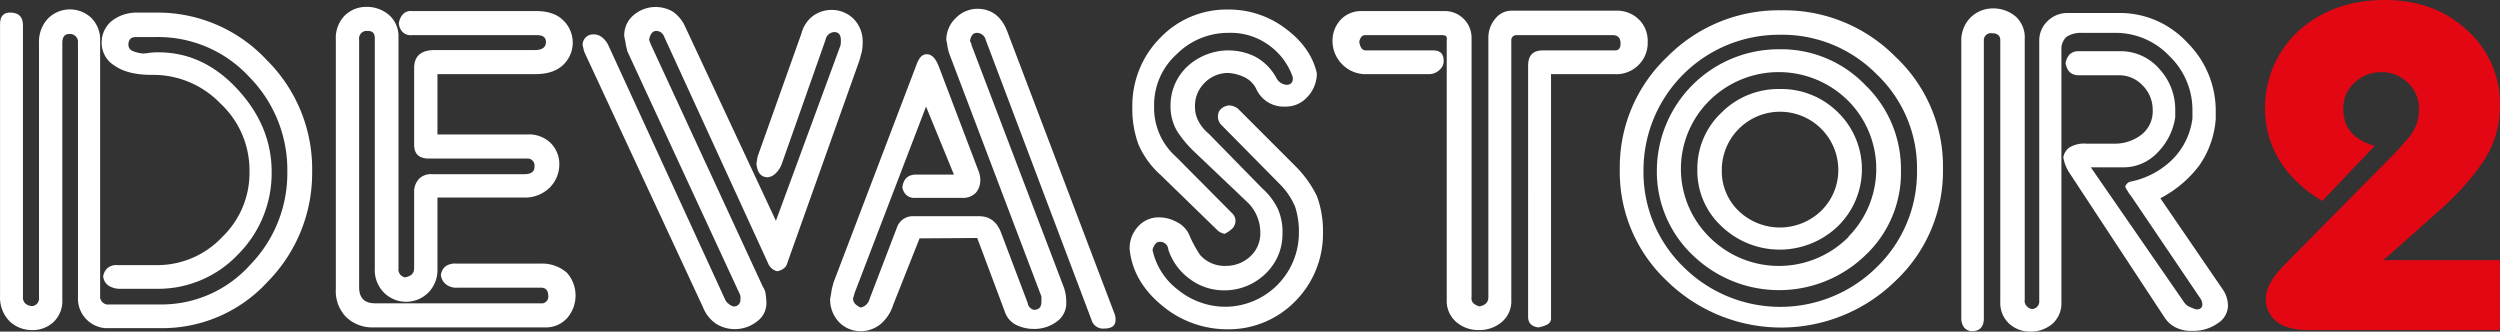 <svg id="BEZ_RAMKI" data-name="BEZ RAMKI" xmlns="http://www.w3.org/2000/svg" width="654.42" height="86.81" viewBox="0 0 654.42 86.81">
  <rect x="0" y="0" width="654.42" height="86.81" fill="#333333" stroke="none"/>
  <path d="M40.8,3.3H36.1a10.55,10.55,0,0,0-7,2.3,7.35,7.35,0,0,0-2.5,5.6,7,7,0,0,0,3.4,6c2.3,1.6,5.5,2.4,9.7,2.4a24.39,24.39,0,0,1,18,7.5,23.88,23.88,0,0,1,7.6,17.8,23.26,23.26,0,0,1-7.2,17.2,23.3,23.3,0,0,1-17,7.3H30.7a3.53,3.53,0,0,0-2.6.8A3.58,3.58,0,0,0,27,72.4a3.37,3.37,0,0,0,1.3,2.3,5.61,5.61,0,0,0,3.1.9h9.7a28.79,28.79,0,0,0,21.2-9A30.07,30.07,0,0,0,71.1,45c0-8-3-15.2-8.9-21.6s-12.8-9.7-20.7-9.7a16.2,16.2,0,0,0-2.2.1,12.25,12.25,0,0,1-1.9.2,8.87,8.87,0,0,1-2.8-.7,1.75,1.75,0,0,1-1-1.5c0-1.4.6-2.1,2-2.1h5.1A32.43,32.43,0,0,1,65.2,20.1,34.58,34.58,0,0,1,75.2,45a34.33,34.33,0,0,1-9.7,24.3A31.17,31.17,0,0,1,42,79.7H28.6a2.12,2.12,0,0,1-2.4-1.8V10.7a8,8,0,0,0-2.3-6,8.12,8.12,0,0,0-11.3.1,8.82,8.82,0,0,0-2.4,6.4V77.9a2,2,0,0,1-1.6,2.2H8.1a3,3,0,0,1-1.3-.5,2.17,2.17,0,0,1-.8-2V6.7C6,4.4,4.9,3.3,2.6,3.3.9,3.3,0,4.3,0,6.4V77.5a8.88,8.88,0,0,0,2.6,6.7,8.46,8.46,0,0,0,5.7,2.2A7.92,7.92,0,0,0,14,84.3a7.62,7.62,0,0,0,2.3-6v-67q0-2.4,1.8-2.4a2.11,2.11,0,0,1,2.3,1.8V77.8a7.76,7.76,0,0,0,7.2,8.1H42.1a37.4,37.4,0,0,0,28-12.2A40.45,40.45,0,0,0,81.7,45,40.15,40.15,0,0,0,69.8,15.7,39,39,0,0,0,40.8,3.3ZM141.6,69H119.4a4.28,4.28,0,0,0-2.9.8,3.58,3.58,0,0,0-1.1,2.2,3.59,3.59,0,0,0,1.3,2.4,4.37,4.37,0,0,0,3.1.9h21.8c1.2,0,1.9.7,1.9,2.1a1.77,1.77,0,0,1-1.4,2H98.2q-4.2,0-4.2-4.2V10.4a2,2,0,0,1,1.7-2.3h.6c1.2,0,1.8.6,1.8,1.9V70.2a8.43,8.43,0,0,0,2.4,6.4,8.21,8.21,0,0,0,11.6,0,8.36,8.36,0,0,0,2.4-6.2V51.7h22.4a9.17,9.17,0,0,0,7-2.6,8.62,8.62,0,0,0,2.5-6.1,7.79,7.79,0,0,0-2.2-5.5,8.13,8.13,0,0,0-6.3-2.3H114.5V19.4h25.7q4.65,0,7.2-2.4a8.06,8.06,0,0,0,.3-11.4l-.3-.3c-1.6-1.6-4-2.4-7-2.4H107.8a2.72,2.72,0,0,0-2.4.9,4.29,4.29,0,0,0-1,2.4,3.72,3.72,0,0,0,1,2.2,3,3,0,0,0,2.4.8h32.8c1.5,0,2.3.6,2.3,1.8,0,1.4-1,2.1-2.9,2.1H113.8c-3.6,0-5.4,1.6-5.4,4.7V37.9c0,2.4,1.3,3.6,3.8,3.6h25.7a1.83,1.83,0,0,1,2,2.1c0,1.4-.9,2-2.8,2H113a4.3,4.3,0,0,0-3.4,1.3,5,5,0,0,0-1.2,3.5V70.2q0,2-2.4,2.4a2.12,2.12,0,0,1-1.7-2.4V9.8a7.45,7.45,0,0,0-2.5-5.9A8.81,8.81,0,0,0,96,1.8,8,8,0,0,0,90.3,4a8.43,8.43,0,0,0-2.4,6.4V75.6A9.76,9.76,0,0,0,90.6,83a9.93,9.93,0,0,0,7.3,2.7h44.7a7.45,7.45,0,0,0,5.9-2.5,9,9,0,0,0-.1-11.8A9.86,9.86,0,0,0,141.6,69Zm83.9-55.1a10.9,10.9,0,0,0,.3-2.6,8.43,8.43,0,0,0-2.4-6.4,8.1,8.1,0,0,0-5.7-2.3,8.27,8.27,0,0,0-4.8,1.5,8.27,8.27,0,0,0-3.1,4.6L198.3,41l-.3,1.8q.3,3.6,3,3.6a3.48,3.48,0,0,0,2-1,6.33,6.33,0,0,0,1.6-2.4l11.5-32.6a2.41,2.41,0,0,1,2.3-2c1.1,0,1.7.7,1.7,2.1a6.6,6.6,0,0,1-.1,1.4L203.1,57.8,179.4,7.1a9.67,9.67,0,0,0-3.2-4,8.89,8.89,0,0,0-10.4.9,6.87,6.87,0,0,0-2.4,5.5c.1.6.3,1.3.4,2.1.1.6.3,1.2.4,1.8l29.4,63.5a2.2,2.2,0,0,1,.2,1.4,1.69,1.69,0,0,1-1.4,1.9h-.5a2.92,2.92,0,0,1-1.2-.7,2.44,2.44,0,0,1-.9-1.1L159.3,12a5.78,5.78,0,0,0-1.8-2.3,3.41,3.41,0,0,0-2.2-.7,2.73,2.73,0,0,0-2.8,2.8l.4,1.7L184,80.4a9.46,9.46,0,0,0,3.5,4.4,9.35,9.35,0,0,0,10.7-.7,5.81,5.81,0,0,0,2.4-5,16.35,16.35,0,0,0-.2-2.2,4,4,0,0,0-.7-1.8L170.3,11.5l-.4-1.1c.3-1.5.9-2.3,1.9-2.3a2.17,2.17,0,0,1,2,1.4L201,68.8a3.52,3.52,0,0,0,2.4,2.2,3.63,3.63,0,0,0,1.7-.7,2.52,2.52,0,0,0,1-1.5L224.9,16C225.1,15.5,225.2,14.8,225.5,13.9Zm38.3-5.3c-1.5-4.2-4.2-6.3-8-6.3a8,8,0,0,0-5.6,2.4,7.94,7.94,0,0,0-2.5,5.8,11.6,11.6,0,0,1,.3,1.6,14.62,14.62,0,0,0,.5,2l24.1,63.5v1.3c0,1.5-.6,2.2-2,2.2a2.14,2.14,0,0,1-1.6-1.8l-7-18.5q-1.65-4.2-5.7-4.2H239.2a4.37,4.37,0,0,0-4.4,2.9l-7.2,18.8a3,3,0,0,1-2.3,2.2,4.19,4.19,0,0,1-1.4-.9,2,2,0,0,1-.6-1.5l.4-1.4,18.7-48.8,7.3,17.8h-9.9q-3.15,0-3.6,3.3a3.48,3.48,0,0,0,1,2,3,3,0,0,0,2,.8h12.7a4.65,4.65,0,0,0,3.5-1.3,5,5,0,0,0,1.2-3.3,6.45,6.45,0,0,0-.3-2L245.7,17.3c-.8-2-1.8-3.1-3.1-3.1s-2.1,1-2.8,3L218.2,73.9c-.2.8-.4,1.4-.5,2s-.2,1.3-.4,2.3a8.51,8.51,0,0,0,2.4,6.2,7.87,7.87,0,0,0,5.6,2.3,8.38,8.38,0,0,0,5-1.7,10.73,10.73,0,0,0,3.5-5.2l6.9-17.4,15.1-.1,7.3,19.5a5.87,5.87,0,0,0,2.8,3.2,10.3,10.3,0,0,0,4.5,1.1,9.9,9.9,0,0,0,6.2-1.9,5.89,5.89,0,0,0,2.5-5.2,11.48,11.48,0,0,0-.6-3.7L254.3,11.8a1.78,1.78,0,0,0-.4-1c.2-1.4.8-2.2,1.8-2.2a2.37,2.37,0,0,1,2.3,1.8l27.7,73.3a3.14,3.14,0,0,0,3.4,2.3c1.8,0,2.9-.7,2.9-2.2a3.89,3.89,0,0,0-.2-1.5Zm75.3,34.9-15-15a3.92,3.92,0,0,0-2.6-.9q-2.7.6-2.7,3a3.21,3.21,0,0,0,1,2.2l15.4,15.6a18.36,18.36,0,0,1,3.8,5.7,20.83,20.83,0,0,1,1,7,19.36,19.36,0,0,1-19.3,19.2,19.69,19.69,0,0,1-12.3-4.4,17.74,17.74,0,0,1-6.7-10.4v-.2a3.69,3.69,0,0,1,.7-1.4,1.38,1.38,0,0,1,1.1-.6,2.13,2.13,0,0,1,2.3,1.9v.1a15.48,15.48,0,0,0,5.6,7.7,14.84,14.84,0,0,0,9.1,3,15.3,15.3,0,0,0,10.7-4.3,14.23,14.23,0,0,0,4.5-10.4,14.9,14.9,0,0,0-1.2-6.6,17.25,17.25,0,0,0-4-5.3L316.4,35a10.87,10.87,0,0,1-2.7-3.3,7.79,7.79,0,0,1-.9-3.7,8.44,8.44,0,0,1,2.5-6.3,8.54,8.54,0,0,1,6.2-2.6,11.22,11.22,0,0,1,4,1,6.63,6.63,0,0,1,3.3,3.1,7.85,7.85,0,0,0,7.6,4.7h.2a7.51,7.51,0,0,0,5.6-2.5,9,9,0,0,0,2.5-6.2c-1-4.5-3.8-8.5-8.3-11.8a24.51,24.51,0,0,0-15-4.9,24,24,0,0,0-17.7,7.4,25.21,25.21,0,0,0-7.3,18.2,26.71,26.71,0,0,0,1.6,9.7,22.85,22.85,0,0,0,5.8,8l14.7,14.3a3.6,3.6,0,0,0,2.1,1.1,9,9,0,0,0,2-1.4,3,3,0,0,0,.8-2,2.73,2.73,0,0,0-.8-1.9L307.9,41.1a17.09,17.09,0,0,1-5.8-13.2v-.2A17.8,17.8,0,0,1,308,14.2a19,19,0,0,1,13.7-5.6,16.87,16.87,0,0,1,10.4,3.2,17.12,17.12,0,0,1,6.3,8.4v.4c0,1.1-.6,1.6-1.7,1.6a3.28,3.28,0,0,1-2.6-1.8,13.73,13.73,0,0,0-5.6-5.6,15.86,15.86,0,0,0-17.7,2.6,13.91,13.91,0,0,0-4.4,10.3,12.75,12.75,0,0,0,1.7,6.6,29.34,29.34,0,0,0,4.5,5.4l14.2,13.5a11.07,11.07,0,0,1,3.1,7.7,8.17,8.17,0,0,1-2.6,6.2,9.28,9.28,0,0,1-6.3,2.5,8.6,8.6,0,0,1-6.9-2.9,32.46,32.46,0,0,1-2.8-5.2,6.83,6.83,0,0,0-3.3-3.4,9.67,9.67,0,0,0-4.7-1.2,7.18,7.18,0,0,0-5.4,2.4,8.29,8.29,0,0,0-2.2,6c.6,5.7,3.5,10.6,8.5,14.7a26.62,26.62,0,0,0,17.1,6.2,24.4,24.4,0,0,0,17.8-7.4,25,25,0,0,0,7.2-17.9,26.18,26.18,0,0,0-1.6-9.6A29.24,29.24,0,0,0,339.1,43.5ZM431.3,11a7.83,7.83,0,0,0-2.2-5.8A8.14,8.14,0,0,0,423,2.8H396a5.46,5.46,0,0,0-4.6,2.1,7.68,7.68,0,0,0-1.8,5V77.8c0,1.3-.8,2.1-2.3,2.4a3.46,3.46,0,0,1-1.6-.8,1.84,1.84,0,0,1-.5-1.6V10a7,7,0,0,0-2-5,6.94,6.94,0,0,0-5.1-2.1H356.5a7.32,7.32,0,0,0-5.6,2.3,8.05,8.05,0,0,0-2.1,5.5,8.62,8.62,0,0,0,2.5,6.1,8.52,8.52,0,0,0,6.6,2.6h16.2a3.86,3.86,0,0,0,2.7-1.1,3,3,0,0,0,1.1-2.3c0-1.9-.9-2.8-2.7-2.8H357.5c-.9,0-1.5-.8-1.7-2.3.3-1.2.8-1.7,1.5-1.7H377a3.22,3.22,0,0,1,1.5.2,1.23,1.23,0,0,1,.2,1V78.5a7.25,7.25,0,0,0,2.5,5.8,8.81,8.81,0,0,0,5.8,2.1,9.07,9.07,0,0,0,6.1-2.1,7.12,7.12,0,0,0,2.5-5.8V10.7a1.34,1.34,0,0,1,1.2-1.5h25.3c1.4,0,2.1.7,2.1,2.2,0,1.2-.5,1.8-1.4,1.8h-19c-2.5,0-3.8,1.3-3.8,4V82.9c0,1.6.8,2.5,2.6,2.8a7.32,7.32,0,0,0,2.5-.8,1.7,1.7,0,0,0,.9-1.6V19.4h16.5a8.21,8.21,0,0,0,8.8-7.7V11Zm34.3,1.9a31.88,31.88,0,0,0-31.9,31.7,30.08,30.08,0,0,0,9.4,22.2,32.49,32.49,0,0,0,45.2,0,29.61,29.61,0,0,0,9.3-22.2,30.52,30.52,0,0,0-9.4-22.4A30.49,30.49,0,0,0,465.6,12.9Zm18.1,49.3a25.68,25.68,0,0,1-36.2-.1,25.11,25.11,0,0,1-.3-35.5l.3-.3a25.77,25.77,0,0,1,36.2,0,25.26,25.26,0,0,1,.1,35.7C483.9,62.1,483.8,62.2,483.7,62.2ZM466.3,2.7a41,41,0,0,0-29.9,12.2A39.74,39.74,0,0,0,424,44.3a39.15,39.15,0,0,0,12.4,29.3,42.77,42.77,0,0,0,59.8-.1,39.46,39.46,0,0,0,12.4-29.2,39.36,39.36,0,0,0-12.4-29.4A41,41,0,0,0,466.3,2.7Zm25,67.2a35.91,35.91,0,0,1-50.6,0,34.53,34.53,0,0,1-10.5-25.1A35.47,35.47,0,0,1,465.6,9.1h.3a34.72,34.72,0,0,1,25.4,10.4,33.83,33.83,0,0,1,10.5,25.2,34.6,34.6,0,0,1-10.5,25.2ZM465.9,23.3a21.06,21.06,0,0,0-15.3,6.2,20.1,20.1,0,0,0-6.3,14.9,19.73,19.73,0,0,0,6.3,14.8,22,22,0,0,0,30.5,0,20.82,20.82,0,0,0,.4-29.4l-.4-.4A21,21,0,0,0,465.9,23.3Zm10.8,31.9a15.58,15.58,0,0,1-21.6,0,14.41,14.41,0,0,1-4.4-10.7,15.25,15.25,0,0,1,30.5,0A14.9,14.9,0,0,1,476.7,55.2ZM582,76,565.5,51.9a30.27,30.27,0,0,0,10.2-8.6A24.27,24.27,0,0,0,580,31.1V29a25.12,25.12,0,0,0-7.5-17.9,24,24,0,0,0-17.8-7.7H541.2A7.34,7.34,0,0,0,536,5.5a7,7,0,0,0-2.2,5.1V78.7a2,2,0,0,1-1.8,2.2h-.1a2.19,2.19,0,0,1-1.4-.8,1.84,1.84,0,0,1-.5-1.6V10.2a7.36,7.36,0,0,0-2.4-5.9,9.07,9.07,0,0,0-5.9-2.1,8.34,8.34,0,0,0-5.8,2.3,8.51,8.51,0,0,0-2.5,6.4V83.5a3.78,3.78,0,0,0,.8,2.3,2.84,2.84,0,0,0,1.9.9c2.1,0,3.2-1.1,3.2-3.4V10.7a1.83,1.83,0,0,1,2.1-2c1.4,0,2.2.6,2.2,1.8V79.1a7.32,7.32,0,0,0,2.3,5.6,8.05,8.05,0,0,0,5.5,2.1,8.72,8.72,0,0,0,5.8-2,7.08,7.08,0,0,0,2.4-5.6V13.1A4.27,4.27,0,0,1,541,9.6a6.9,6.9,0,0,1,3.9-1h8.7a19.35,19.35,0,0,1,14.3,6.1,19.53,19.53,0,0,1,6,14V31a18.37,18.37,0,0,1-5.2,10.7,21.58,21.58,0,0,1-10.8,5.8,1.94,1.94,0,0,0-1.6,1.4,7.46,7.46,0,0,0,.7,1.2,3.59,3.59,0,0,0,.7,1l18.4,27.2a3.26,3.26,0,0,1,.4,1.4c0,.8-.5,1.3-1.6,1.3a13.36,13.36,0,0,1-1.8-.7,3.33,3.33,0,0,1-1.4-1.2L547.3,43.8h8.2a12.23,12.23,0,0,0,9.2-3.8,16.61,16.61,0,0,0,4.7-9.3v-2A15.65,15.65,0,0,0,565.2,18a13.36,13.36,0,0,0-10.1-4.6H544a3.17,3.17,0,0,0-2.3.9,4.44,4.44,0,0,0-1,2.2,4.3,4.3,0,0,0,1,2.3,3.34,3.34,0,0,0,2.3.9h10.8a8.42,8.42,0,0,1,6.1,2.7,9,9,0,0,1,2.6,6.4,7.78,7.78,0,0,1-3,6.5,11.45,11.45,0,0,1-7.4,2.3h-7a7.53,7.53,0,0,0-4.4,1,4,4,0,0,0-1.6,2.6,11.08,11.08,0,0,0,1.3,3.6l25.2,38.3a7.36,7.36,0,0,0,3.1,2.7,8.76,8.76,0,0,0,4.2.8,10.77,10.77,0,0,0,6.5-1.9,5.55,5.55,0,0,0,2.8-4.7A7.72,7.72,0,0,0,582,76Z" transform="translate(0.01 0)" style="fill: #fff"/>
  <path d="M623.9,68.1l15.3-13.6a68.57,68.57,0,0,0,10.2-11.3,26,26,0,0,0,5-15.4,25.79,25.79,0,0,0-9.3-20.5C639.5,2.4,632.6,0,624.2,0s-15.6,2.4-21.4,7.1a27.79,27.79,0,0,0-7.3,9.4,27.3,27.3,0,0,0-2.6,11.6,25.82,25.82,0,0,0,6.2,17.2,34.27,34.27,0,0,0,8.8,7.3l13.7-14.4c-5.5-1.6-8.2-4.8-8.2-9.6a8.89,8.89,0,0,1,3-7,9.84,9.84,0,0,1,6.9-2.7,9.51,9.51,0,0,1,6.8,2.6,9.13,9.13,0,0,1,3.1,7.3,11.13,11.13,0,0,1-2.2,6.6,71.67,71.67,0,0,1-5.2,5.8L597.9,69.4c-3.2,3.3-4.8,6.2-4.8,8.8a7.47,7.47,0,0,0,2.3,5.5q2.7,2.7,9,2.7h50V68.1Z" transform="translate(0.01 0)" style="fill: #e30613"/>
</svg>
